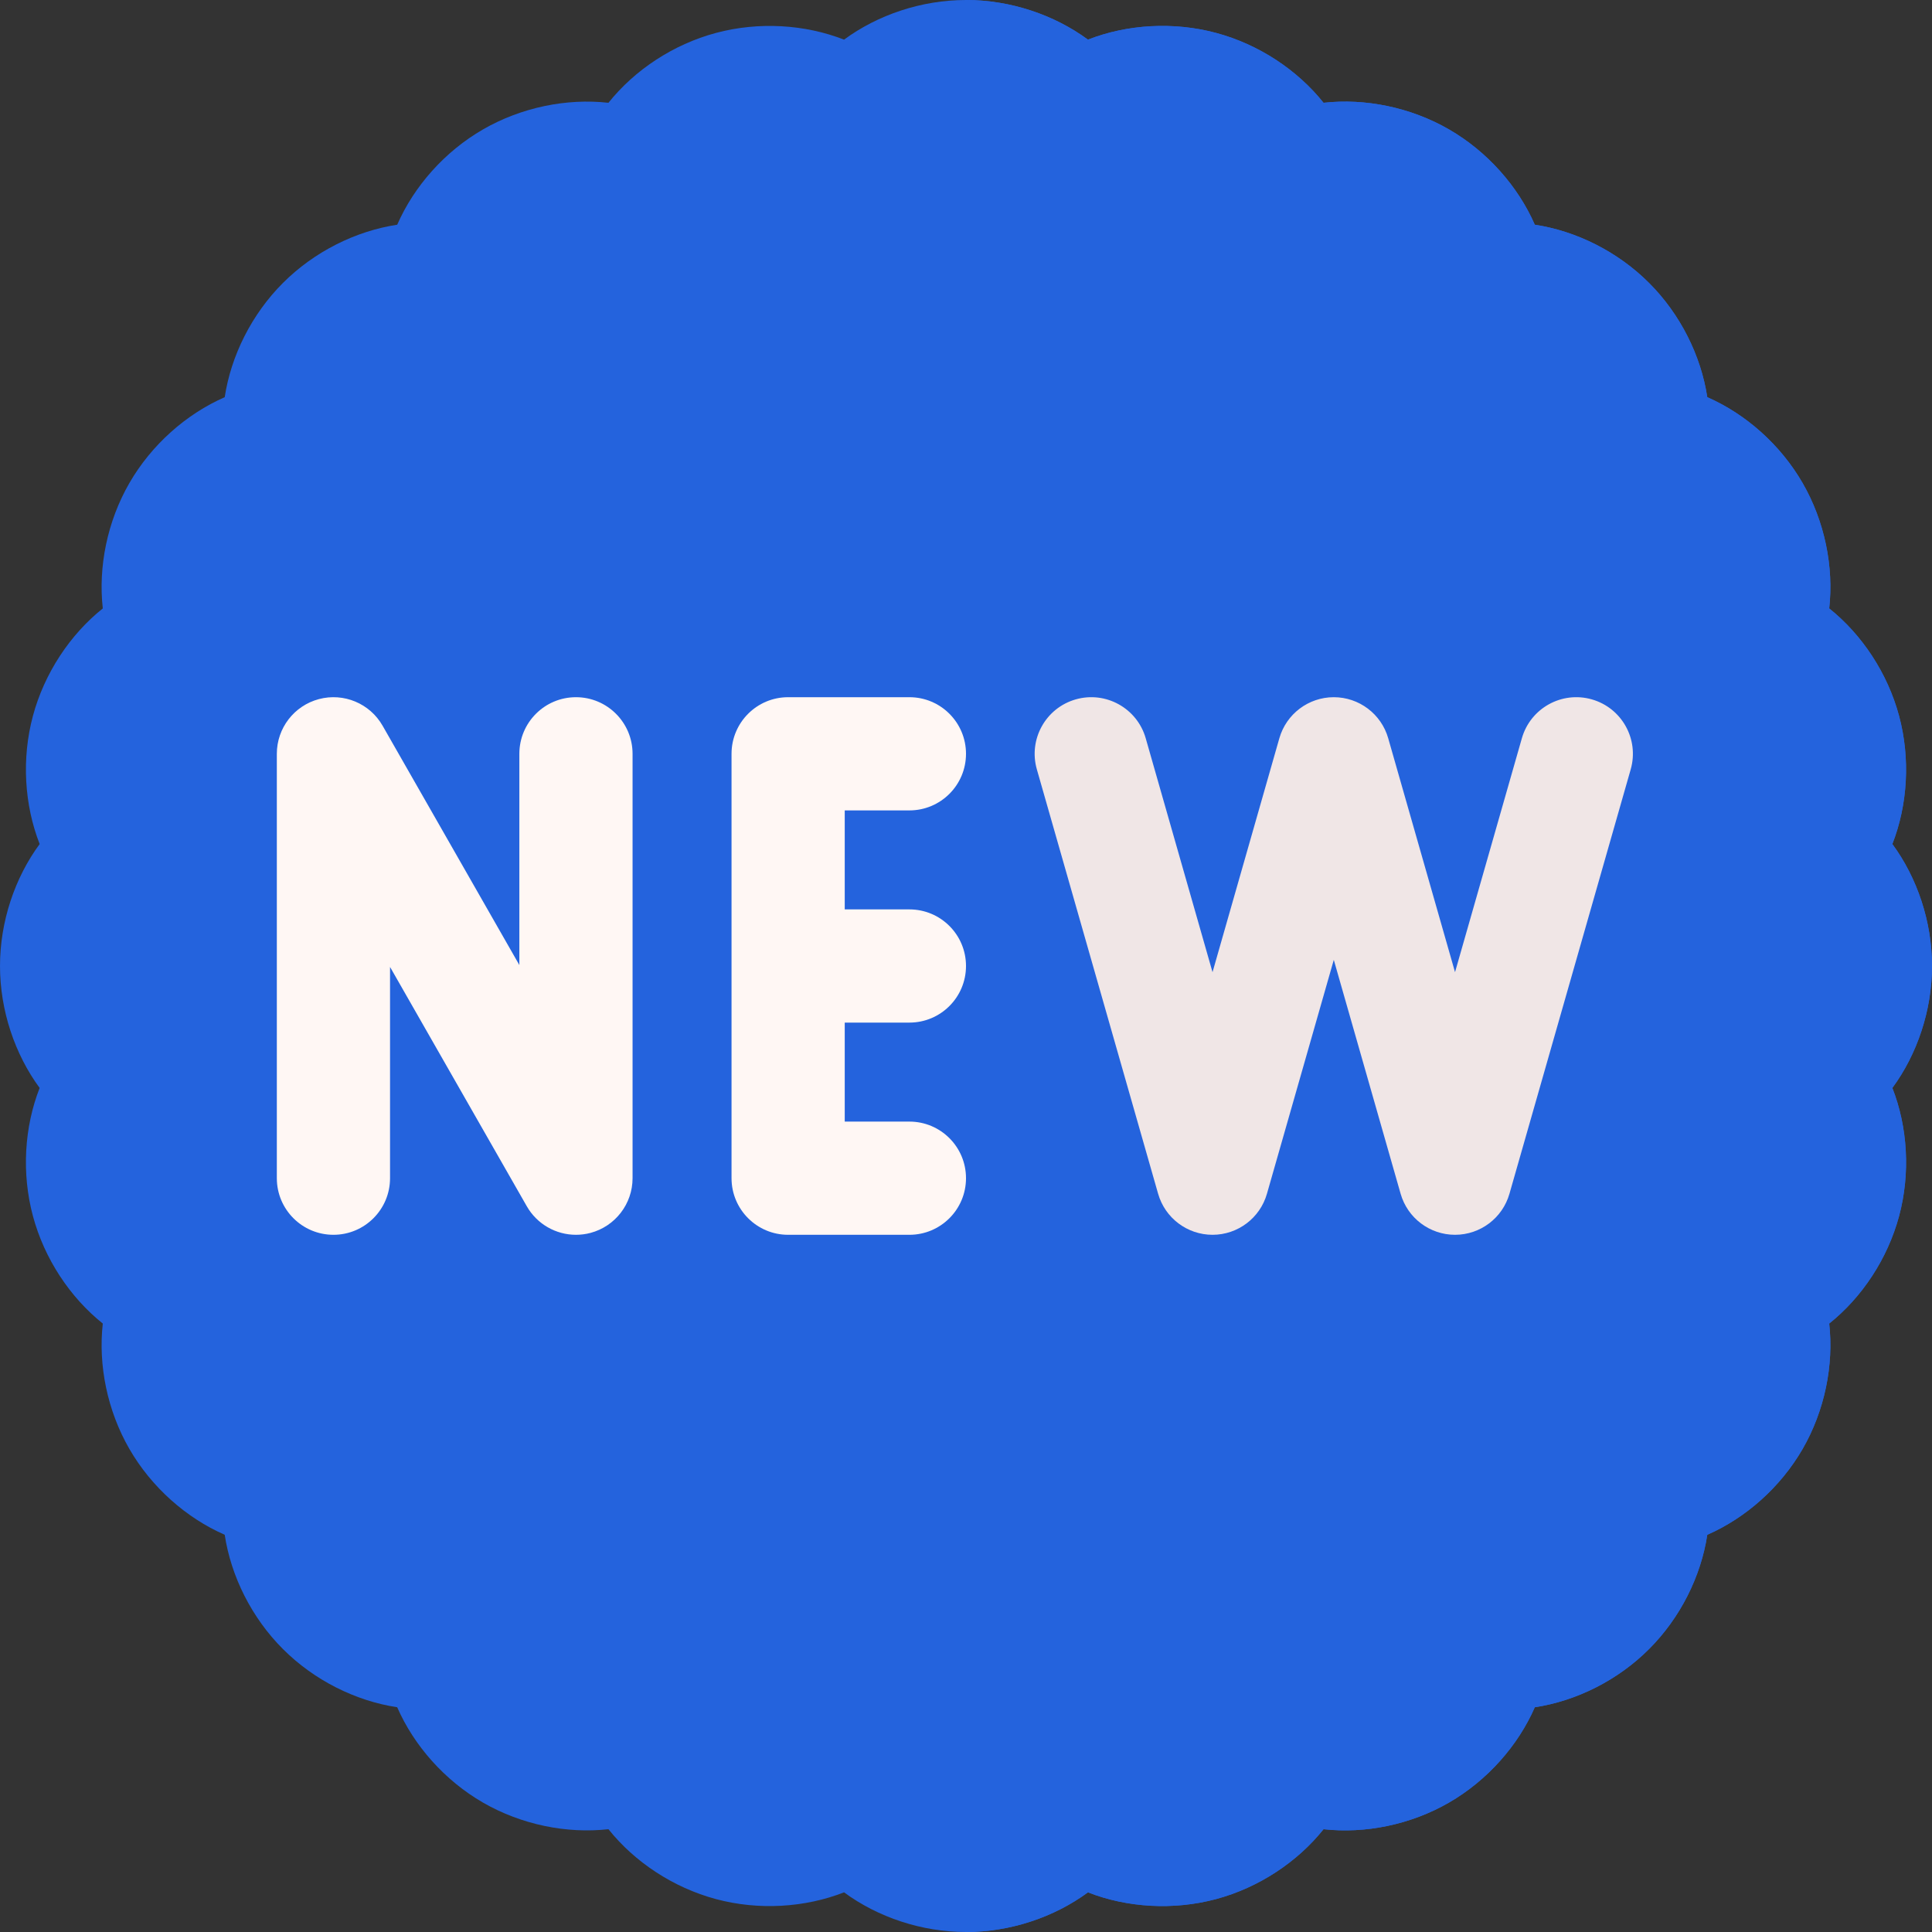 <?xml version="1.0" encoding="UTF-8" standalone="no"?><svg xmlns="http://www.w3.org/2000/svg" xmlns:xlink="http://www.w3.org/1999/xlink" fill="#000000" height="384" preserveAspectRatio="xMidYMid meet" version="1" viewBox="0.0 0.0 384.0 384.0" width="384" zoomAndPan="magnify"><rect x="0.0" y="0.0" width="384.0" height="384.0" fill="#333333" stroke="none"/><g><g id="change1_1"><path d="M 192 384 C 183.195 384 174.469 381.062 167.762 376.117 C 160 379.156 150.816 379.738 142.305 377.461 C 133.797 375.176 126.133 370.078 120.934 363.57 C 112.652 364.496 103.633 362.68 96.004 358.281 C 88.375 353.875 82.285 346.965 78.945 339.328 C 70.703 338.082 62.457 333.988 56.234 327.758 C 50.008 321.539 45.91 313.289 44.664 305.051 C 37.027 301.707 30.125 295.621 25.723 288 C 21.324 280.375 19.504 271.348 20.43 263.066 C 13.922 257.867 8.824 250.199 6.543 241.695 C 4.262 233.184 4.84 223.996 7.879 216.238 C 2.938 209.527 0 200.805 0 192 C 0 183.195 2.938 174.469 7.883 167.762 C 4.844 160 4.262 150.812 6.539 142.305 C 8.824 133.797 13.922 126.129 20.43 120.93 C 19.504 112.652 21.32 103.629 25.719 96.004 C 30.125 88.375 37.031 82.285 44.664 78.945 C 45.914 70.707 50.012 62.461 56.242 56.234 C 62.465 50.008 70.707 45.914 78.949 44.664 C 82.285 37.031 88.375 30.125 96 25.723 C 103.629 21.324 112.652 19.504 120.934 20.43 C 126.133 13.918 133.801 8.82 142.305 6.543 C 150.816 4.266 160.004 4.844 167.762 7.879 C 174.469 2.938 183.191 0 192 0 C 200.809 0 209.531 2.938 216.238 7.879 C 223.996 4.844 233.184 4.262 241.695 6.539 C 250.199 8.82 257.867 13.914 263.066 20.43 C 271.348 19.504 280.371 21.32 287.996 25.719 C 295.625 30.125 301.715 37.031 305.055 44.664 C 313.293 45.914 321.539 50.008 327.766 56.242 C 333.992 62.461 338.086 70.707 339.336 78.945 C 346.969 82.285 353.875 88.375 358.277 96 C 362.676 103.629 364.496 112.652 363.57 120.93 C 370.078 126.129 375.176 133.797 377.457 142.301 C 379.738 150.812 379.156 160 376.121 167.762 C 381.062 174.469 384 183.195 384 192 C 384 200.805 381.062 209.527 376.121 216.238 C 379.16 223.996 379.738 233.184 377.461 241.688 C 375.176 250.199 370.078 257.863 363.57 263.066 C 364.496 271.348 362.68 280.371 358.281 287.996 C 353.875 295.621 346.969 301.707 339.336 305.051 C 338.086 313.289 333.992 321.539 327.758 327.766 C 321.539 333.992 313.293 338.082 305.055 339.328 C 301.715 346.965 295.629 353.871 288 358.277 C 280.371 362.68 271.34 364.496 263.066 363.57 C 257.867 370.078 250.203 375.172 241.703 377.457 C 233.191 379.734 224 379.156 216.238 376.117 C 209.531 381.062 200.805 384 192 384 Z M 192 384" fill="#2463dd"/></g><g id="change2_1"><path d="M 216.238 376.117 C 224 379.156 233.191 379.734 241.703 377.457 C 250.203 375.176 257.867 370.078 263.066 363.57 C 271.34 364.496 280.371 362.68 288 358.277 C 295.629 353.871 301.715 346.965 305.055 339.332 C 313.293 338.082 321.539 333.992 327.758 327.766 C 333.992 321.539 338.086 313.293 339.336 305.051 C 346.969 301.707 353.875 295.621 358.281 287.996 C 362.676 280.371 364.496 271.348 363.57 263.066 C 370.078 257.863 375.176 250.199 377.461 241.691 C 379.738 233.184 379.16 223.996 376.121 216.238 C 381.062 209.527 384 200.805 384 192 C 384 183.195 381.062 174.469 376.117 167.762 C 379.156 160 379.734 150.812 377.457 142.301 C 375.176 133.797 370.078 126.129 363.57 120.93 C 364.496 112.652 362.676 103.629 358.277 96 C 353.871 88.375 346.969 82.285 339.336 78.945 C 338.086 70.707 333.992 62.461 327.766 56.242 C 321.539 50.008 313.293 45.914 305.051 44.664 C 301.715 37.031 295.625 30.125 287.996 25.719 C 280.371 21.32 271.344 19.504 263.066 20.43 C 257.867 13.914 250.199 8.82 241.691 6.539 C 233.184 4.262 223.996 4.844 216.238 7.879 C 209.531 2.938 200.809 0 192 0 L 192 384 C 200.805 384 209.531 381.062 216.238 376.117 Z M 216.238 376.117" fill="#2463dd"/></g><g id="change3_1"><path d="M 180.75 203.25 C 186.965 203.25 192 198.215 192 192 C 192 185.785 186.965 180.75 180.75 180.75 L 167.898 180.75 L 167.898 161.074 L 180.75 161.074 C 186.965 161.074 192 156.039 192 149.824 C 192 143.613 186.965 138.574 180.75 138.574 L 156.648 138.574 C 150.438 138.574 145.398 143.613 145.398 149.824 L 145.398 234.176 C 145.398 240.387 150.438 245.426 156.648 245.426 L 180.75 245.426 C 186.965 245.426 192 240.387 192 234.176 C 192 227.961 186.965 222.926 180.75 222.926 L 167.898 222.926 L 167.898 203.25 Z M 180.75 203.25" fill="#fff7f4"/></g><g id="change3_2"><path d="M 114.473 245.426 C 110.512 245.426 106.746 243.324 104.707 239.758 L 77.523 192.188 L 77.523 234.176 C 77.523 240.387 72.488 245.426 66.273 245.426 C 60.062 245.426 55.023 240.387 55.023 234.176 L 55.023 149.824 C 55.023 144.723 58.457 140.262 63.387 138.953 C 68.316 137.641 73.512 139.812 76.043 144.242 L 103.227 191.812 L 103.227 149.824 C 103.227 143.613 108.262 138.574 114.477 138.574 C 120.688 138.574 125.727 143.613 125.727 149.824 L 125.727 234.176 C 125.727 239.277 122.293 243.738 117.363 245.051 C 116.402 245.305 115.434 245.426 114.473 245.426 Z M 114.473 245.426" fill="#fff7f4"/></g><g id="change4_1"><path d="M 289.199 245.426 C 284.176 245.426 279.762 242.094 278.383 237.266 L 265.102 190.777 L 251.816 237.266 C 250.438 242.094 246.023 245.426 241 245.426 C 235.977 245.426 231.562 242.094 230.184 237.266 L 206.082 152.914 C 204.375 146.941 207.836 140.715 213.809 139.008 C 219.781 137.301 226.012 140.762 227.719 146.734 L 241 193.227 L 254.281 146.734 C 255.664 141.906 260.078 138.574 265.102 138.574 C 270.121 138.574 274.539 141.906 275.918 146.734 L 289.199 193.223 L 302.484 146.734 C 304.191 140.758 310.418 137.301 316.391 139.008 C 322.363 140.715 325.824 146.941 324.117 152.914 L 300.016 237.266 C 298.637 242.094 294.223 245.426 289.199 245.426 Z M 289.199 245.426" fill="#f0e6e6"/></g></g></svg>